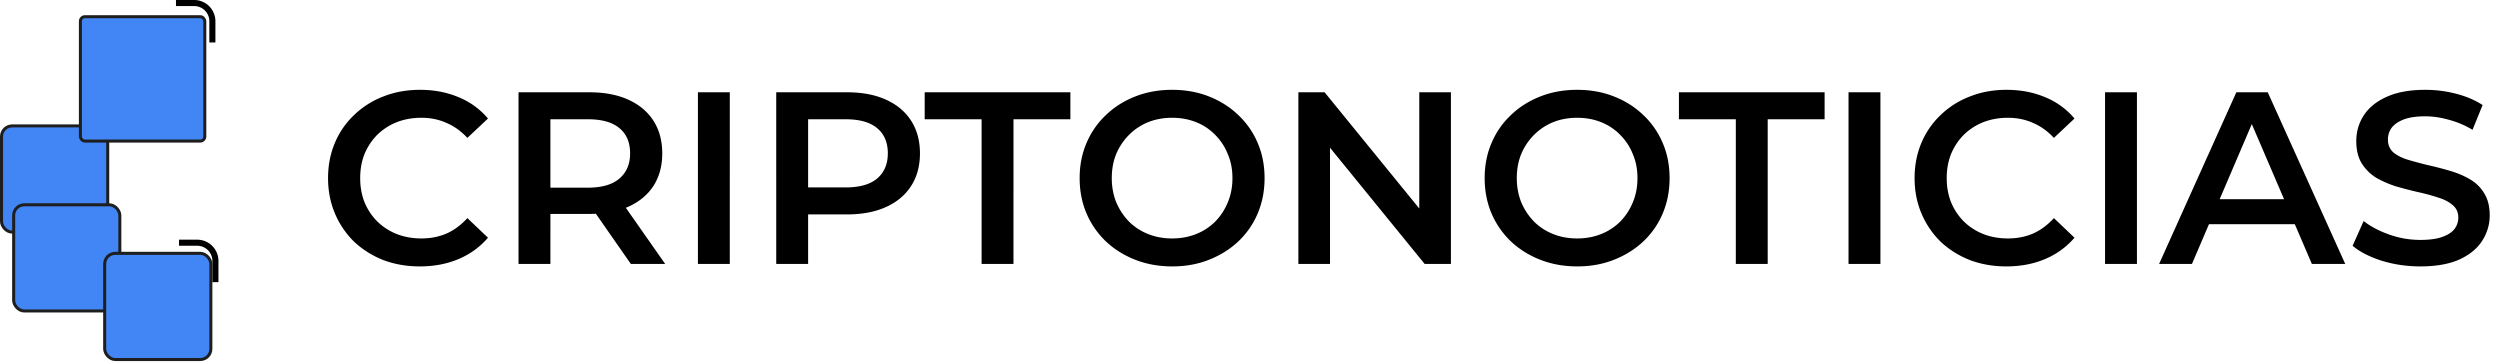 <svg xmlns="http://www.w3.org/2000/svg" width="412" height="60" fill="none">
  <path fill="#000" d="M69.18 43.904q-3.233 0-6.022-1.05-2.748-1.092-4.81-3.032a14.2 14.2 0 0 1-3.152-4.648q-1.132-2.669-1.132-5.82 0-3.153 1.132-5.821a13.5 13.5 0 0 1 3.193-4.608 14.2 14.2 0 0 1 4.81-3.031q2.749-1.092 6.022-1.091 3.475 0 6.346 1.212a12.4 12.4 0 0 1 4.85 3.517l-3.395 3.193q-1.537-1.657-3.436-2.466-1.899-.849-4.123-.849-2.222 0-4.082.728a9.7 9.7 0 0 0-3.193 2.061q-1.335 1.334-2.102 3.153-.727 1.818-.727 4.001t.727 4.002a9.8 9.8 0 0 0 2.102 3.153 9.7 9.7 0 0 0 3.193 2.06q1.86.728 4.082.728 2.223 0 4.123-.808 1.9-.85 3.436-2.546l3.395 3.233q-1.98 2.304-4.85 3.517-2.87 1.212-6.386 1.212m16.272-.404V15.207h11.64q3.76 0 6.427 1.212 2.708 1.213 4.163 3.476t1.455 5.376-1.455 5.376q-1.455 2.223-4.163 3.435-2.667 1.172-6.427 1.172h-8.73l2.344-2.384V43.5zm18.512 0-7.155-10.266h5.619l7.194 10.266zM90.706 33.436l-2.344-2.506h8.488q3.475 0 5.214-1.496 1.779-1.496 1.778-4.163 0-2.708-1.778-4.163-1.739-1.455-5.214-1.455h-8.488l2.344-2.587zm24.31 10.064V15.207h5.254V43.5zm12.907 0V15.207h11.641q3.759 0 6.427 1.212 2.708 1.213 4.163 3.476t1.455 5.376-1.455 5.376-4.163 3.476q-2.668 1.212-6.427 1.212h-8.731l2.345-2.465V43.5zm5.255-10.064-2.345-2.547h8.488q3.477 0 5.214-1.455 1.779-1.496 1.779-4.163 0-2.708-1.779-4.163-1.737-1.455-5.214-1.455h-8.488l2.345-2.587zM161.767 43.5V19.653h-9.378v-4.446h24.009v4.446h-9.377V43.5zm31.437.404q-3.314 0-6.103-1.091-2.789-1.092-4.85-3.032a14 14 0 0 1-3.193-4.607q-1.132-2.669-1.132-5.82 0-3.154 1.132-5.78a13.5 13.5 0 0 1 3.193-4.608q2.061-1.98 4.85-3.072t6.063-1.091q3.314 0 6.063 1.09 2.789 1.092 4.85 3.073a13.5 13.5 0 0 1 3.193 4.607q1.132 2.628 1.132 5.78t-1.132 5.82a13.5 13.5 0 0 1-3.193 4.608q-2.061 1.94-4.85 3.032-2.749 1.09-6.023 1.091m-.04-4.608q2.142 0 3.961-.727a9.3 9.3 0 0 0 3.153-2.062 9.8 9.8 0 0 0 2.061-3.152q.768-1.82.768-4.002 0-2.183-.768-3.96a9.3 9.3 0 0 0-2.061-3.153 9 9 0 0 0-3.153-2.102q-1.82-.728-3.961-.728t-3.961.728a9.5 9.5 0 0 0-3.153 2.102 9.8 9.8 0 0 0-2.102 3.152q-.727 1.779-.727 3.961 0 2.142.727 3.961a10.3 10.3 0 0 0 2.102 3.194 9.3 9.3 0 0 0 3.153 2.06q1.819.728 3.961.728m20.808 4.204V15.207h4.324l17.744 21.786h-2.142V15.206h5.214V43.5h-4.325l-17.744-21.786h2.143V43.5zm45.979.404q-3.315 0-6.103-1.091-2.79-1.092-4.851-3.032a14 14 0 0 1-3.193-4.607q-1.131-2.669-1.131-5.82 0-3.154 1.131-5.78a13.5 13.5 0 0 1 3.193-4.608q2.062-1.98 4.851-3.072 2.788-1.092 6.063-1.091 3.314 0 6.062 1.09 2.79 1.092 4.851 3.073a13.5 13.5 0 0 1 3.193 4.607q1.132 2.628 1.132 5.78t-1.132 5.82a13.5 13.5 0 0 1-3.193 4.608q-2.062 1.94-4.851 3.032-2.748 1.09-6.022 1.091m-.04-4.608q2.142 0 3.961-.727a9.3 9.3 0 0 0 3.152-2.062 9.8 9.8 0 0 0 2.062-3.152q.768-1.82.768-4.002 0-2.183-.768-3.96a9.3 9.3 0 0 0-2.062-3.153 9 9 0 0 0-3.152-2.102q-1.82-.728-3.961-.728-2.143 0-3.961.728a9.5 9.5 0 0 0-3.153 2.102 9.8 9.8 0 0 0-2.102 3.152q-.727 1.779-.727 3.961 0 2.142.727 3.961a10.3 10.3 0 0 0 2.102 3.194 9.3 9.3 0 0 0 3.153 2.06q1.818.728 3.961.728m26.152 4.204V19.653h-9.377v-4.446h24.009v4.446h-9.378V43.5zm18.575 0V15.207h5.255V43.5zm26.003.404q-3.234 0-6.022-1.05-2.75-1.092-4.81-3.032a14.2 14.2 0 0 1-3.153-4.648q-1.132-2.669-1.132-5.82 0-3.153 1.132-5.821a13.5 13.5 0 0 1 3.193-4.608 14.2 14.2 0 0 1 4.81-3.031q2.748-1.092 6.022-1.091 3.477 0 6.346 1.212a12.4 12.4 0 0 1 4.851 3.517l-3.396 3.193q-1.536-1.657-3.435-2.466-1.9-.849-4.123-.849t-4.082.728a9.7 9.7 0 0 0-3.193 2.061q-1.334 1.334-2.102 3.153-.728 1.818-.728 4.001t.728 4.002a9.8 9.8 0 0 0 2.102 3.153 9.7 9.7 0 0 0 3.193 2.06q1.859.728 4.082.728t4.123-.808q1.899-.85 3.435-2.546l3.396 3.233q-1.982 2.304-4.851 3.517-2.87 1.212-6.386 1.212m16.271-.404V15.207h5.255V43.5zm8.906 0 12.732-28.293h5.174L386.496 43.5h-5.497l-10.954-25.504h2.102L361.234 43.5zm5.861-6.548 1.414-4.123h15.279l1.414 4.123zm37.186 6.952q-3.314 0-6.346-.93-3.032-.97-4.809-2.465l1.818-4.082q1.698 1.334 4.204 2.223 2.507.89 5.133.889 2.223 0 3.597-.485t2.021-1.294q.647-.848.647-1.9 0-1.292-.93-2.06-.929-.81-2.425-1.254-1.455-.485-3.274-.889a65 65 0 0 1-3.597-.93 17 17 0 0 1-3.274-1.414 7.34 7.34 0 0 1-2.385-2.344q-.929-1.455-.929-3.719 0-2.304 1.212-4.203 1.254-1.941 3.759-3.072 2.547-1.172 6.427-1.172 2.547 0 5.052.646 2.506.647 4.366 1.86l-1.658 4.082a15 15 0 0 0-3.92-1.657q-2.022-.566-3.88-.566-2.183 0-3.557.525-1.335.526-1.981 1.374a3.26 3.26 0 0 0-.606 1.94q0 1.294.889 2.102.93.768 2.385 1.213a70 70 0 0 0 3.314.89q1.82.404 3.597.929 1.82.525 3.274 1.374a6.5 6.5 0 0 1 2.385 2.304q.93 1.455.93 3.678 0 2.263-1.253 4.204-1.214 1.899-3.759 3.072-2.547 1.131-6.427 1.131"/>
  <path stroke="#000" d="M29.5 40h3a3 3 0 0 1 3 3v3.5M29 .5h3a3 3 0 0 1 3 3V7"/>
  <rect width="17.5" height="17.5" x=".25" y="20.75" fill="#4285f4" stroke="#1e1e1e" stroke-width=".5" rx="1.75"/>
  <rect width="17.5" height="17.5" x="2.25" y="33.75" fill="#4285f4" stroke="#1e1e1e" stroke-width=".5" rx="1.75"/>
  <rect width="17.5" height="17.5" x="17.25" y="41.75" fill="#4285f4" stroke="#1e1e1e" stroke-width=".5" rx="1.75"/>
  <rect width="20.5" height="20.5" x="13.25" y="2.75" fill="#4285f4" stroke="#1e1e1e" stroke-width=".5" rx=".75"/>
</svg>

